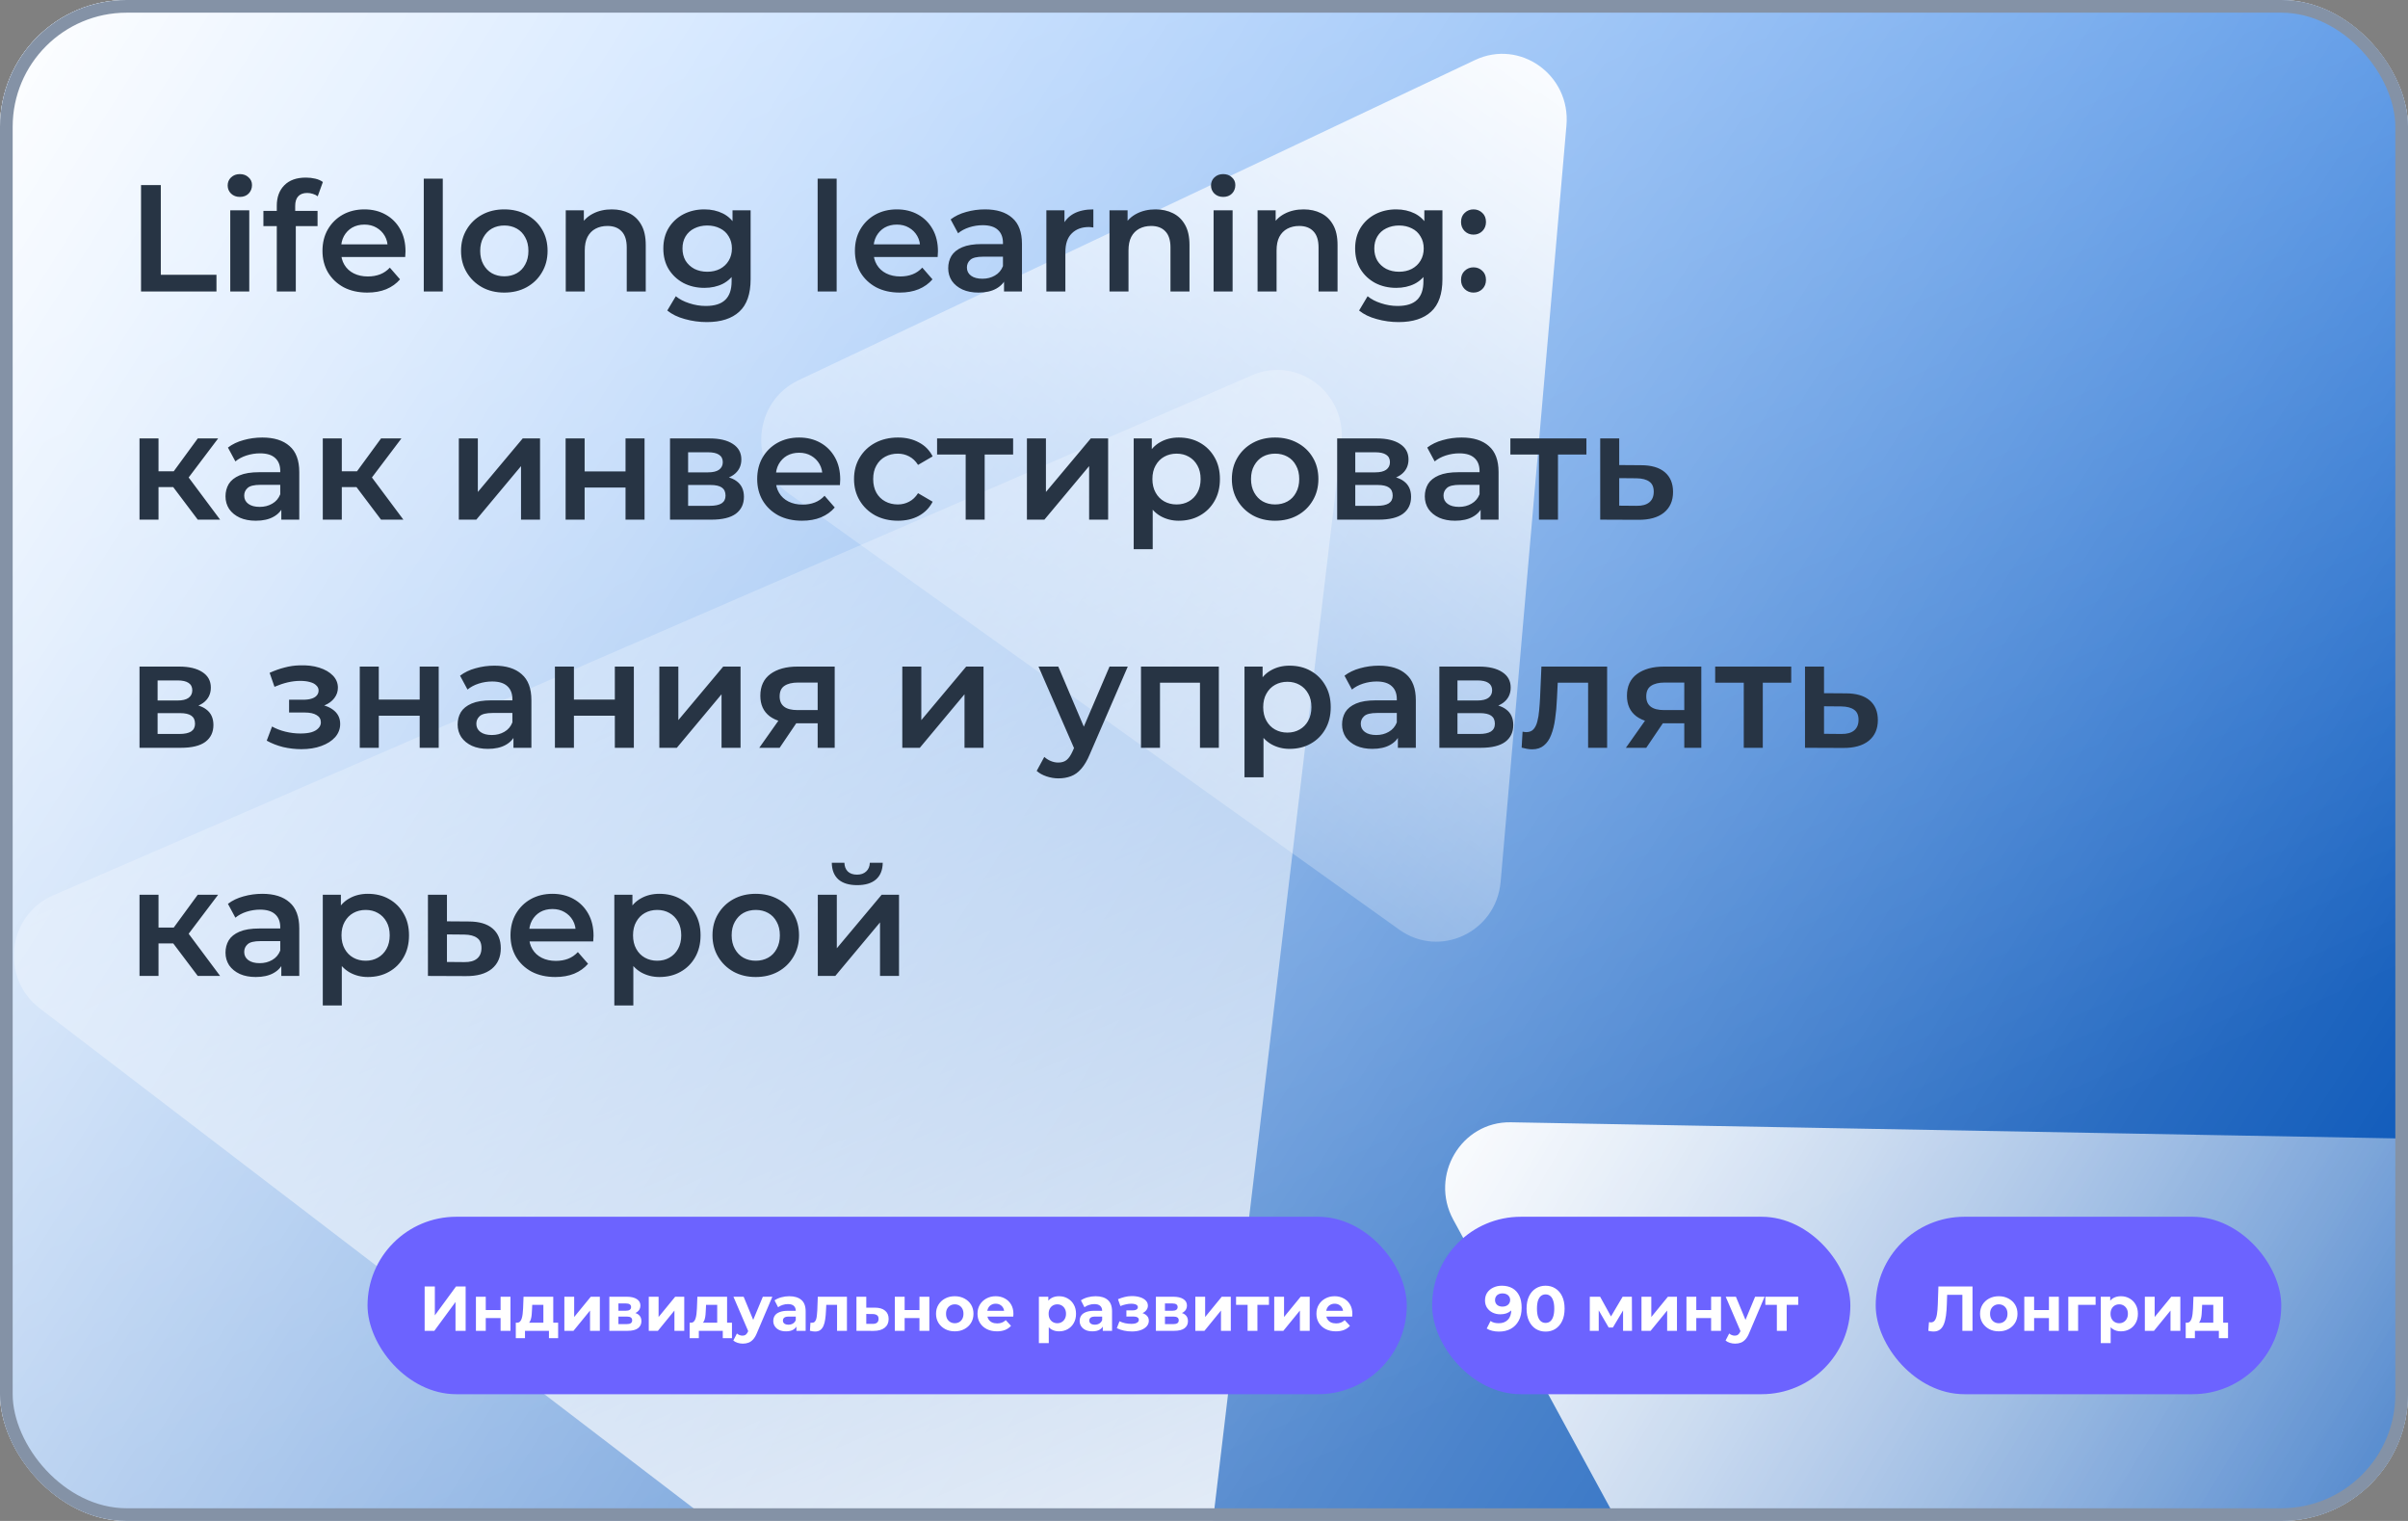 <?xml version="1.0" encoding="UTF-8"?> <svg xmlns="http://www.w3.org/2000/svg" width="190" height="120" viewBox="0 0 190 120" fill="none"><rect x="0" y="0" width="190" height="120" fill="#808080" stroke="none"/><g clip-path="url(#clip0_2515_1572)"><rect width="190" height="120" rx="10" fill="white"></rect><g clip-path="url(#clip1_2515_1572)"><mask id="mask0_2515_1572" style="mask-type:luminance" maskUnits="userSpaceOnUse" x="0" y="0" width="190" height="120"><path d="M190 0H0V120H190V0Z" fill="white"></path></mask><g mask="url(#mask0_2515_1572)"><path d="M190 0H0V120H190V0Z" fill="url(#paint0_linear_2515_1572)"></path><path d="M114.67 96.234C112.772 92.746 115.297 88.474 119.214 88.546L205.772 90.122C209.689 90.193 212.06 94.554 210.042 97.971L165.421 173.477C163.402 176.894 158.506 176.806 156.608 173.316L114.67 96.234Z" fill="url(#paint1_linear_2515_1572)"></path><path d="M116.383 4.737C119.936 3.056 123.944 5.919 123.599 9.891L118.406 69.568C118.06 73.54 113.619 75.642 110.413 73.351L62.231 38.935C59.024 36.645 59.456 31.68 63.008 29.999L116.383 4.737Z" fill="url(#paint2_linear_2515_1572)"></path><path d="M93.453 138.898C92.982 142.856 88.477 144.81 85.344 142.415L3.128 79.55C-0.004 77.155 0.586 72.207 4.19 70.644L98.789 29.608C102.393 28.045 106.308 31.039 105.836 34.997L93.453 138.898Z" fill="url(#paint3_linear_2515_1572)"></path></g></g><rect width="190" height="120" fill="url(#paint4_linear_2515_1572)"></rect><rect x="29" y="96" width="82" height="14" rx="7" fill="#6C63FF"></rect><path d="M33.506 105V101.5H34.311V103.78L35.981 101.5H36.741V105H35.941V102.725L34.271 105H33.506ZM37.553 105V102.31H38.328V103.36H39.498V102.31H40.278V105H39.498V103.995H38.328V105H37.553ZM42.874 104.65V102.95H41.994L41.979 103.295C41.973 103.438 41.964 103.575 41.954 103.705C41.944 103.835 41.924 103.953 41.894 104.06C41.868 104.163 41.828 104.252 41.774 104.325C41.721 104.395 41.649 104.443 41.559 104.47L40.789 104.36C40.886 104.36 40.964 104.332 41.024 104.275C41.084 104.215 41.131 104.133 41.164 104.03C41.198 103.923 41.223 103.803 41.239 103.67C41.256 103.533 41.268 103.39 41.274 103.24L41.309 102.31H43.654V104.65H42.874ZM40.699 105.58V104.36H44.039V105.58H43.314V105H41.424V105.58H40.699ZM44.53 105V102.31H45.305V103.91L46.615 102.31H47.33V105H46.555V103.4L45.25 105H44.53ZM48.08 105V102.31H49.455C49.792 102.31 50.055 102.372 50.245 102.495C50.435 102.615 50.53 102.785 50.53 103.005C50.53 103.225 50.44 103.398 50.26 103.525C50.083 103.648 49.848 103.71 49.555 103.71L49.635 103.53C49.962 103.53 50.205 103.59 50.365 103.71C50.528 103.83 50.61 104.005 50.61 104.235C50.61 104.472 50.52 104.658 50.34 104.795C50.16 104.932 49.885 105 49.515 105H48.08ZM48.795 104.47H49.45C49.593 104.47 49.7 104.447 49.77 104.4C49.843 104.35 49.88 104.275 49.88 104.175C49.88 104.072 49.847 103.997 49.78 103.95C49.713 103.9 49.608 103.875 49.465 103.875H48.795V104.47ZM48.795 103.415H49.385C49.522 103.415 49.623 103.39 49.69 103.34C49.76 103.29 49.795 103.218 49.795 103.125C49.795 103.028 49.76 102.957 49.69 102.91C49.623 102.863 49.522 102.84 49.385 102.84H48.795V103.415ZM51.19 105V102.31H51.965V103.91L53.275 102.31H53.99V105H53.215V103.4L51.91 105H51.19ZM56.59 104.65V102.95H55.71L55.695 103.295C55.689 103.438 55.68 103.575 55.67 103.705C55.66 103.835 55.64 103.953 55.61 104.06C55.584 104.163 55.544 104.252 55.49 104.325C55.437 104.395 55.365 104.443 55.275 104.47L54.505 104.36C54.602 104.36 54.68 104.332 54.74 104.275C54.8 104.215 54.847 104.133 54.88 104.03C54.914 103.923 54.939 103.803 54.955 103.67C54.972 103.533 54.984 103.39 54.99 103.24L55.025 102.31H57.37V104.65H56.59ZM54.415 105.58V104.36H57.755V105.58H57.03V105H55.14V105.58H54.415ZM58.611 106.01C58.471 106.01 58.333 105.988 58.196 105.945C58.059 105.902 57.948 105.842 57.861 105.765L58.146 105.21C58.206 105.263 58.274 105.305 58.351 105.335C58.431 105.365 58.509 105.38 58.586 105.38C58.696 105.38 58.783 105.353 58.846 105.3C58.913 105.25 58.973 105.165 59.026 105.045L59.166 104.715L59.226 104.63L60.191 102.31H60.941L59.726 105.165C59.639 105.382 59.539 105.552 59.426 105.675C59.316 105.798 59.193 105.885 59.056 105.935C58.923 105.985 58.774 106.01 58.611 106.01ZM59.071 105.105L57.871 102.31H58.676L59.606 104.56L59.071 105.105ZM62.84 105V104.475L62.789 104.36V103.42C62.789 103.253 62.738 103.123 62.635 103.03C62.535 102.937 62.38 102.89 62.169 102.89C62.026 102.89 61.885 102.913 61.745 102.96C61.608 103.003 61.491 103.063 61.395 103.14L61.114 102.595C61.261 102.492 61.438 102.412 61.645 102.355C61.851 102.298 62.061 102.27 62.275 102.27C62.684 102.27 63.003 102.367 63.23 102.56C63.456 102.753 63.569 103.055 63.569 103.465V105H62.84ZM62.02 105.04C61.809 105.04 61.63 105.005 61.48 104.935C61.33 104.862 61.215 104.763 61.135 104.64C61.054 104.517 61.014 104.378 61.014 104.225C61.014 104.065 61.053 103.925 61.13 103.805C61.209 103.685 61.334 103.592 61.505 103.525C61.675 103.455 61.896 103.42 62.169 103.42H62.885V103.875H62.255C62.071 103.875 61.944 103.905 61.874 103.965C61.808 104.025 61.775 104.1 61.775 104.19C61.775 104.29 61.813 104.37 61.889 104.43C61.969 104.487 62.078 104.515 62.215 104.515C62.344 104.515 62.461 104.485 62.565 104.425C62.668 104.362 62.743 104.27 62.789 104.15L62.91 104.51C62.853 104.683 62.749 104.815 62.599 104.905C62.45 104.995 62.256 105.04 62.02 105.04ZM63.907 104.995L63.947 104.355C63.967 104.358 63.987 104.362 64.007 104.365C64.027 104.365 64.045 104.365 64.062 104.365C64.155 104.365 64.229 104.338 64.282 104.285C64.335 104.232 64.375 104.16 64.402 104.07C64.429 103.977 64.447 103.872 64.457 103.755C64.47 103.638 64.48 103.517 64.487 103.39L64.527 102.31H66.827V105H66.047V102.76L66.222 102.95H65.042L65.207 102.75L65.172 103.425C65.162 103.665 65.142 103.885 65.112 104.085C65.085 104.285 65.04 104.458 64.977 104.605C64.914 104.748 64.829 104.86 64.722 104.94C64.615 105.017 64.479 105.055 64.312 105.055C64.252 105.055 64.189 105.05 64.122 105.04C64.055 105.03 63.984 105.015 63.907 104.995ZM69.032 103.17C69.385 103.173 69.654 103.253 69.837 103.41C70.024 103.563 70.117 103.782 70.117 104.065C70.117 104.362 70.012 104.593 69.802 104.76C69.592 104.923 69.3 105.005 68.927 105.005L67.577 105V102.31H68.352V103.17H69.032ZM68.857 104.45C69.007 104.453 69.122 104.422 69.202 104.355C69.282 104.288 69.322 104.188 69.322 104.055C69.322 103.922 69.282 103.827 69.202 103.77C69.122 103.71 69.007 103.678 68.857 103.675L68.352 103.67V104.45H68.857ZM70.605 105V102.31H71.379V103.36H72.549V102.31H73.329V105H72.549V103.995H71.379V105H70.605ZM75.336 105.04C75.049 105.04 74.794 104.98 74.571 104.86C74.351 104.74 74.176 104.577 74.046 104.37C73.919 104.16 73.856 103.922 73.856 103.655C73.856 103.385 73.919 103.147 74.046 102.94C74.176 102.73 74.351 102.567 74.571 102.45C74.794 102.33 75.049 102.27 75.336 102.27C75.62 102.27 75.873 102.33 76.096 102.45C76.32 102.567 76.495 102.728 76.621 102.935C76.748 103.142 76.811 103.382 76.811 103.655C76.811 103.922 76.748 104.16 76.621 104.37C76.495 104.577 76.32 104.74 76.096 104.86C75.873 104.98 75.62 105.04 75.336 105.04ZM75.336 104.4C75.466 104.4 75.583 104.37 75.686 104.31C75.79 104.25 75.871 104.165 75.931 104.055C75.991 103.942 76.021 103.808 76.021 103.655C76.021 103.498 75.991 103.365 75.931 103.255C75.871 103.145 75.79 103.06 75.686 103C75.583 102.94 75.466 102.91 75.336 102.91C75.206 102.91 75.09 102.94 74.986 103C74.883 103.06 74.799 103.145 74.736 103.255C74.676 103.365 74.646 103.498 74.646 103.655C74.646 103.808 74.676 103.942 74.736 104.055C74.799 104.165 74.883 104.25 74.986 104.31C75.09 104.37 75.206 104.4 75.336 104.4ZM78.663 105.04C78.356 105.04 78.086 104.98 77.853 104.86C77.623 104.74 77.444 104.577 77.318 104.37C77.191 104.16 77.128 103.922 77.128 103.655C77.128 103.385 77.189 103.147 77.313 102.94C77.439 102.73 77.611 102.567 77.828 102.45C78.044 102.33 78.289 102.27 78.563 102.27C78.826 102.27 79.063 102.327 79.273 102.44C79.486 102.55 79.654 102.71 79.778 102.92C79.901 103.127 79.963 103.375 79.963 103.665C79.963 103.695 79.961 103.73 79.958 103.77C79.954 103.807 79.951 103.842 79.948 103.875H77.763V103.42H79.538L79.238 103.555C79.238 103.415 79.209 103.293 79.153 103.19C79.096 103.087 79.018 103.007 78.918 102.95C78.818 102.89 78.701 102.86 78.568 102.86C78.434 102.86 78.316 102.89 78.213 102.95C78.113 103.007 78.034 103.088 77.978 103.195C77.921 103.298 77.893 103.422 77.893 103.565V103.685C77.893 103.832 77.924 103.962 77.988 104.075C78.054 104.185 78.146 104.27 78.263 104.33C78.383 104.387 78.523 104.415 78.683 104.415C78.826 104.415 78.951 104.393 79.058 104.35C79.168 104.307 79.268 104.242 79.358 104.155L79.773 104.605C79.649 104.745 79.494 104.853 79.308 104.93C79.121 105.003 78.906 105.04 78.663 105.04ZM83.562 105.04C83.335 105.04 83.137 104.99 82.967 104.89C82.797 104.79 82.663 104.638 82.567 104.435C82.473 104.228 82.427 103.968 82.427 103.655C82.427 103.338 82.472 103.078 82.562 102.875C82.652 102.672 82.782 102.52 82.952 102.42C83.122 102.32 83.325 102.27 83.562 102.27C83.815 102.27 84.042 102.328 84.242 102.445C84.445 102.558 84.605 102.718 84.722 102.925C84.842 103.132 84.902 103.375 84.902 103.655C84.902 103.938 84.842 104.183 84.722 104.39C84.605 104.597 84.445 104.757 84.242 104.87C84.042 104.983 83.815 105.04 83.562 105.04ZM81.972 105.97V102.31H82.717V102.86L82.702 103.66L82.752 104.455V105.97H81.972ZM83.427 104.4C83.557 104.4 83.672 104.37 83.772 104.31C83.875 104.25 83.957 104.165 84.017 104.055C84.08 103.942 84.112 103.808 84.112 103.655C84.112 103.498 84.08 103.365 84.017 103.255C83.957 103.145 83.875 103.06 83.772 103C83.672 102.94 83.557 102.91 83.427 102.91C83.297 102.91 83.18 102.94 83.077 103C82.973 103.06 82.892 103.145 82.832 103.255C82.772 103.365 82.742 103.498 82.742 103.655C82.742 103.808 82.772 103.942 82.832 104.055C82.892 104.165 82.973 104.25 83.077 104.31C83.18 104.37 83.297 104.4 83.427 104.4ZM87.014 105V104.475L86.964 104.36V103.42C86.964 103.253 86.913 103.123 86.809 103.03C86.709 102.937 86.554 102.89 86.344 102.89C86.201 102.89 86.059 102.913 85.919 102.96C85.783 103.003 85.666 103.063 85.569 103.14L85.289 102.595C85.436 102.492 85.613 102.412 85.819 102.355C86.026 102.298 86.236 102.27 86.449 102.27C86.859 102.27 87.178 102.367 87.404 102.56C87.631 102.753 87.744 103.055 87.744 103.465V105H87.014ZM86.194 105.04C85.984 105.04 85.804 105.005 85.654 104.935C85.504 104.862 85.389 104.763 85.309 104.64C85.229 104.517 85.189 104.378 85.189 104.225C85.189 104.065 85.228 103.925 85.304 103.805C85.384 103.685 85.509 103.592 85.679 103.525C85.849 103.455 86.071 103.42 86.344 103.42H87.059V103.875H86.429C86.246 103.875 86.119 103.905 86.049 103.965C85.983 104.025 85.949 104.1 85.949 104.19C85.949 104.29 85.988 104.37 86.064 104.43C86.144 104.487 86.253 104.515 86.389 104.515C86.519 104.515 86.636 104.485 86.739 104.425C86.843 104.362 86.918 104.27 86.964 104.15L87.084 104.51C87.028 104.683 86.924 104.815 86.774 104.905C86.624 104.995 86.431 105.04 86.194 105.04ZM89.308 105.05C89.101 105.05 88.894 105.028 88.688 104.985C88.484 104.942 88.296 104.877 88.123 104.79L88.332 104.245C88.469 104.312 88.618 104.363 88.778 104.4C88.941 104.433 89.106 104.45 89.272 104.45C89.392 104.45 89.496 104.438 89.582 104.415C89.672 104.388 89.741 104.352 89.787 104.305C89.834 104.258 89.858 104.202 89.858 104.135C89.858 104.048 89.821 103.983 89.748 103.94C89.674 103.893 89.567 103.87 89.427 103.87H88.877V103.385H89.362C89.453 103.385 89.529 103.375 89.593 103.355C89.656 103.335 89.703 103.307 89.733 103.27C89.766 103.23 89.782 103.183 89.782 103.13C89.782 103.073 89.763 103.025 89.722 102.985C89.683 102.945 89.624 102.915 89.547 102.895C89.471 102.872 89.374 102.86 89.257 102.86C89.124 102.86 88.986 102.877 88.843 102.91C88.699 102.94 88.552 102.985 88.403 103.045L88.213 102.505C88.389 102.432 88.564 102.373 88.737 102.33C88.911 102.287 89.082 102.263 89.252 102.26C89.502 102.253 89.728 102.28 89.927 102.34C90.127 102.4 90.284 102.487 90.397 102.6C90.514 102.713 90.573 102.852 90.573 103.015C90.573 103.145 90.532 103.262 90.453 103.365C90.376 103.468 90.269 103.55 90.132 103.61C89.996 103.667 89.843 103.695 89.672 103.695L89.692 103.54C89.989 103.54 90.222 103.6 90.392 103.72C90.562 103.837 90.647 103.997 90.647 104.2C90.647 104.373 90.588 104.525 90.468 104.655C90.351 104.782 90.191 104.88 89.987 104.95C89.787 105.017 89.561 105.05 89.308 105.05ZM91.205 105V102.31H92.58C92.917 102.31 93.18 102.372 93.37 102.495C93.56 102.615 93.655 102.785 93.655 103.005C93.655 103.225 93.565 103.398 93.385 103.525C93.208 103.648 92.973 103.71 92.68 103.71L92.76 103.53C93.087 103.53 93.33 103.59 93.49 103.71C93.653 103.83 93.735 104.005 93.735 104.235C93.735 104.472 93.645 104.658 93.465 104.795C93.285 104.932 93.01 105 92.64 105H91.205ZM91.92 104.47H92.575C92.718 104.47 92.825 104.447 92.895 104.4C92.968 104.35 93.005 104.275 93.005 104.175C93.005 104.072 92.972 103.997 92.905 103.95C92.838 103.9 92.733 103.875 92.59 103.875H91.92V104.47ZM91.92 103.415H92.51C92.647 103.415 92.748 103.39 92.815 103.34C92.885 103.29 92.92 103.218 92.92 103.125C92.92 103.028 92.885 102.957 92.815 102.91C92.748 102.863 92.647 102.84 92.51 102.84H91.92V103.415ZM94.315 105V102.31H95.09V103.91L96.4 102.31H97.115V105H96.34V103.4L95.035 105H94.315ZM98.44 105V102.77L98.615 102.95H97.53V102.31H100.125V102.95H99.04L99.215 102.77V105H98.44ZM100.541 105V102.31H101.316V103.91L102.626 102.31H103.341V105H102.566V103.4L101.261 105H100.541ZM105.406 105.04C105.099 105.04 104.829 104.98 104.596 104.86C104.366 104.74 104.187 104.577 104.061 104.37C103.934 104.16 103.871 103.922 103.871 103.655C103.871 103.385 103.932 103.147 104.056 102.94C104.182 102.73 104.354 102.567 104.571 102.45C104.787 102.33 105.032 102.27 105.306 102.27C105.569 102.27 105.806 102.327 106.016 102.44C106.229 102.55 106.397 102.71 106.521 102.92C106.644 103.127 106.706 103.375 106.706 103.665C106.706 103.695 106.704 103.73 106.701 103.77C106.697 103.807 106.694 103.842 106.691 103.875H104.506V103.42H106.281L105.981 103.555C105.981 103.415 105.952 103.293 105.896 103.19C105.839 103.087 105.761 103.007 105.661 102.95C105.561 102.89 105.444 102.86 105.311 102.86C105.177 102.86 105.059 102.89 104.956 102.95C104.856 103.007 104.777 103.088 104.721 103.195C104.664 103.298 104.636 103.422 104.636 103.565V103.685C104.636 103.832 104.667 103.962 104.731 104.075C104.797 104.185 104.889 104.27 105.006 104.33C105.126 104.387 105.266 104.415 105.426 104.415C105.569 104.415 105.694 104.393 105.801 104.35C105.911 104.307 106.011 104.242 106.101 104.155L106.516 104.605C106.392 104.745 106.237 104.853 106.051 104.93C105.864 105.003 105.649 105.04 105.406 105.04Z" fill="white"></path><rect x="113" y="96" width="33" height="14" rx="7" fill="#6C63FF"></rect><path d="M118.498 101.44C118.822 101.44 119.1 101.507 119.333 101.64C119.567 101.773 119.747 101.968 119.873 102.225C120 102.478 120.063 102.795 120.063 103.175C120.063 103.578 119.987 103.92 119.833 104.2C119.683 104.48 119.475 104.693 119.208 104.84C118.942 104.987 118.632 105.06 118.278 105.06C118.095 105.06 117.918 105.04 117.748 105C117.578 104.96 117.432 104.9 117.308 104.82L117.608 104.225C117.705 104.292 117.808 104.338 117.918 104.365C118.028 104.388 118.143 104.4 118.263 104.4C118.563 104.4 118.802 104.308 118.978 104.125C119.158 103.942 119.248 103.67 119.248 103.31C119.248 103.25 119.247 103.183 119.243 103.11C119.24 103.037 119.232 102.963 119.218 102.89L119.438 103.1C119.382 103.23 119.302 103.34 119.198 103.43C119.095 103.517 118.975 103.583 118.838 103.63C118.702 103.673 118.548 103.695 118.378 103.695C118.155 103.695 117.952 103.65 117.768 103.56C117.588 103.47 117.443 103.343 117.333 103.18C117.227 103.017 117.173 102.825 117.173 102.605C117.173 102.365 117.232 102.158 117.348 101.985C117.468 101.812 117.628 101.678 117.828 101.585C118.032 101.488 118.255 101.44 118.498 101.44ZM118.548 102.045C118.432 102.045 118.33 102.067 118.243 102.11C118.157 102.15 118.088 102.21 118.038 102.29C117.988 102.367 117.963 102.458 117.963 102.565C117.963 102.725 118.017 102.853 118.123 102.95C118.233 103.043 118.378 103.09 118.558 103.09C118.675 103.09 118.778 103.068 118.868 103.025C118.962 102.978 119.033 102.915 119.083 102.835C119.133 102.755 119.158 102.665 119.158 102.565C119.158 102.465 119.133 102.377 119.083 102.3C119.037 102.22 118.968 102.158 118.878 102.115C118.788 102.068 118.678 102.045 118.548 102.045ZM121.952 105.06C121.665 105.06 121.409 104.99 121.182 104.85C120.955 104.707 120.777 104.5 120.647 104.23C120.517 103.96 120.452 103.633 120.452 103.25C120.452 102.867 120.517 102.54 120.647 102.27C120.777 102 120.955 101.795 121.182 101.655C121.409 101.512 121.665 101.44 121.952 101.44C122.242 101.44 122.499 101.512 122.722 101.655C122.949 101.795 123.127 102 123.257 102.27C123.387 102.54 123.452 102.867 123.452 103.25C123.452 103.633 123.387 103.96 123.257 104.23C123.127 104.5 122.949 104.707 122.722 104.85C122.499 104.99 122.242 105.06 121.952 105.06ZM121.952 104.375C122.089 104.375 122.207 104.337 122.307 104.26C122.41 104.183 122.49 104.062 122.547 103.895C122.607 103.728 122.637 103.513 122.637 103.25C122.637 102.987 122.607 102.772 122.547 102.605C122.49 102.438 122.41 102.317 122.307 102.24C122.207 102.163 122.089 102.125 121.952 102.125C121.819 102.125 121.7 102.163 121.597 102.24C121.497 102.317 121.417 102.438 121.357 102.605C121.3 102.772 121.272 102.987 121.272 103.25C121.272 103.513 121.3 103.728 121.357 103.895C121.417 104.062 121.497 104.183 121.597 104.26C121.7 104.337 121.819 104.375 121.952 104.375ZM125.441 105V102.31H126.256L127.271 104.15H126.946L128.031 102.31H128.761L128.771 105H128.066V103.11L128.186 103.19L127.261 104.74H126.931L126.001 103.135L126.146 103.1V105H125.441ZM129.519 105V102.31H130.294V103.91L131.604 102.31H132.319V105H131.544V103.4L130.239 105H129.519ZM133.068 105V102.31H133.843V103.36H135.013V102.31H135.793V105H135.013V103.995H133.843V105H133.068ZM136.905 106.01C136.765 106.01 136.627 105.988 136.49 105.945C136.353 105.902 136.242 105.842 136.155 105.765L136.44 105.21C136.5 105.263 136.568 105.305 136.645 105.335C136.725 105.365 136.803 105.38 136.88 105.38C136.99 105.38 137.077 105.353 137.14 105.3C137.207 105.25 137.267 105.165 137.32 105.045L137.46 104.715L137.52 104.63L138.485 102.31H139.235L138.02 105.165C137.933 105.382 137.833 105.552 137.72 105.675C137.61 105.798 137.487 105.885 137.35 105.935C137.217 105.985 137.068 106.01 136.905 106.01ZM137.365 105.105L136.165 102.31H136.97L137.9 104.56L137.365 105.105ZM140.201 105V102.77L140.376 102.95H139.291V102.31H141.886V102.95H140.801L140.976 102.77V105H140.201Z" fill="white"></path><rect x="148" y="96" width="32" height="14" rx="7" fill="#6C63FF"></rect><path d="M152.553 105.055C152.493 105.055 152.43 105.05 152.363 105.04C152.3 105.03 152.23 105.017 152.153 105L152.203 104.315C152.25 104.328 152.298 104.335 152.348 104.335C152.485 104.335 152.592 104.28 152.668 104.17C152.745 104.057 152.8 103.895 152.833 103.685C152.867 103.475 152.888 103.22 152.898 102.92L152.948 101.5H155.638V105H154.838V101.975L155.023 102.16H153.478L153.643 101.965L153.613 102.89C153.603 103.233 153.58 103.538 153.543 103.805C153.507 104.072 153.45 104.298 153.373 104.485C153.297 104.672 153.192 104.813 153.058 104.91C152.925 105.007 152.757 105.055 152.553 105.055ZM157.713 105.04C157.426 105.04 157.171 104.98 156.948 104.86C156.728 104.74 156.553 104.577 156.423 104.37C156.296 104.16 156.233 103.922 156.233 103.655C156.233 103.385 156.296 103.147 156.423 102.94C156.553 102.73 156.728 102.567 156.948 102.45C157.171 102.33 157.426 102.27 157.713 102.27C157.996 102.27 158.249 102.33 158.473 102.45C158.696 102.567 158.871 102.728 158.998 102.935C159.124 103.142 159.188 103.382 159.188 103.655C159.188 103.922 159.124 104.16 158.998 104.37C158.871 104.577 158.696 104.74 158.473 104.86C158.249 104.98 157.996 105.04 157.713 105.04ZM157.713 104.4C157.843 104.4 157.959 104.37 158.063 104.31C158.166 104.25 158.248 104.165 158.308 104.055C158.368 103.942 158.398 103.808 158.398 103.655C158.398 103.498 158.368 103.365 158.308 103.255C158.248 103.145 158.166 103.06 158.063 103C157.959 102.94 157.843 102.91 157.713 102.91C157.583 102.91 157.466 102.94 157.363 103C157.259 103.06 157.176 103.145 157.113 103.255C157.053 103.365 157.023 103.498 157.023 103.655C157.023 103.808 157.053 103.942 157.113 104.055C157.176 104.165 157.259 104.25 157.363 104.31C157.466 104.37 157.583 104.4 157.713 104.4ZM159.724 105V102.31H160.499V103.36H161.669V102.31H162.449V105H161.669V103.995H160.499V105H159.724ZM163.196 105V102.31H165.351V102.95H163.796L163.971 102.78V105H163.196ZM167.349 105.04C167.122 105.04 166.924 104.99 166.754 104.89C166.584 104.79 166.451 104.638 166.354 104.435C166.261 104.228 166.214 103.968 166.214 103.655C166.214 103.338 166.259 103.078 166.349 102.875C166.439 102.672 166.569 102.52 166.739 102.42C166.909 102.32 167.112 102.27 167.349 102.27C167.602 102.27 167.829 102.328 168.029 102.445C168.232 102.558 168.392 102.718 168.509 102.925C168.629 103.132 168.689 103.375 168.689 103.655C168.689 103.938 168.629 104.183 168.509 104.39C168.392 104.597 168.232 104.757 168.029 104.87C167.829 104.983 167.602 105.04 167.349 105.04ZM165.759 105.97V102.31H166.504V102.86L166.489 103.66L166.539 104.455V105.97H165.759ZM167.214 104.4C167.344 104.4 167.459 104.37 167.559 104.31C167.662 104.25 167.744 104.165 167.804 104.055C167.867 103.942 167.899 103.808 167.899 103.655C167.899 103.498 167.867 103.365 167.804 103.255C167.744 103.145 167.662 103.06 167.559 103C167.459 102.94 167.344 102.91 167.214 102.91C167.084 102.91 166.967 102.94 166.864 103C166.761 103.06 166.679 103.145 166.619 103.255C166.559 103.365 166.529 103.498 166.529 103.655C166.529 103.808 166.559 103.942 166.619 104.055C166.679 104.165 166.761 104.25 166.864 104.31C166.967 104.37 167.084 104.4 167.214 104.4ZM169.236 105V102.31H170.011V103.91L171.321 102.31H172.036V105H171.261V103.4L169.956 105H169.236ZM174.636 104.65V102.95H173.756L173.741 103.295C173.734 103.438 173.726 103.575 173.716 103.705C173.706 103.835 173.686 103.953 173.656 104.06C173.629 104.163 173.589 104.252 173.536 104.325C173.482 104.395 173.411 104.443 173.321 104.47L172.551 104.36C172.647 104.36 172.726 104.332 172.786 104.275C172.846 104.215 172.892 104.133 172.926 104.03C172.959 103.923 172.984 103.803 173.001 103.67C173.017 103.533 173.029 103.39 173.036 103.24L173.071 102.31H175.416V104.65H174.636ZM172.461 105.58V104.36H175.801V105.58H175.076V105H173.186V105.58H172.461Z" fill="white"></path><path d="M11.128 23V14.6H12.688V21.68H17.08V23H11.128ZM18.168 23V16.592H19.668V23H18.168ZM18.924 15.536C18.644 15.536 18.412 15.448 18.228 15.272C18.052 15.096 17.964 14.884 17.964 14.636C17.964 14.38 18.052 14.168 18.228 14C18.412 13.824 18.644 13.736 18.924 13.736C19.204 13.736 19.432 13.82 19.608 13.988C19.792 14.148 19.884 14.352 19.884 14.6C19.884 14.864 19.796 15.088 19.62 15.272C19.444 15.448 19.212 15.536 18.924 15.536ZM21.84 23V16.232C21.84 15.56 22.036 15.024 22.428 14.624C22.828 14.216 23.396 14.012 24.132 14.012C24.396 14.012 24.644 14.04 24.876 14.096C25.116 14.152 25.316 14.24 25.476 14.36L25.068 15.488C24.956 15.4 24.828 15.336 24.684 15.296C24.54 15.248 24.392 15.224 24.24 15.224C23.928 15.224 23.692 15.312 23.532 15.488C23.372 15.656 23.292 15.912 23.292 16.256V16.976L23.34 17.648V23H21.84ZM20.784 17.84V16.64H25.056V17.84H20.784ZM28.984 23.084C28.272 23.084 27.648 22.944 27.112 22.664C26.584 22.376 26.172 21.984 25.876 21.488C25.588 20.992 25.444 20.428 25.444 19.796C25.444 19.156 25.584 18.592 25.864 18.104C26.152 17.608 26.544 17.22 27.04 16.94C27.544 16.66 28.116 16.52 28.756 16.52C29.38 16.52 29.936 16.656 30.424 16.928C30.912 17.2 31.296 17.584 31.576 18.08C31.856 18.576 31.996 19.16 31.996 19.832C31.996 19.896 31.992 19.968 31.984 20.048C31.984 20.128 31.98 20.204 31.972 20.276H26.632V19.28H31.18L30.592 19.592C30.6 19.224 30.524 18.9 30.364 18.62C30.204 18.34 29.984 18.12 29.704 17.96C29.432 17.8 29.116 17.72 28.756 17.72C28.388 17.72 28.064 17.8 27.784 17.96C27.512 18.12 27.296 18.344 27.136 18.632C26.984 18.912 26.908 19.244 26.908 19.628V19.868C26.908 20.252 26.996 20.592 27.172 20.888C27.348 21.184 27.596 21.412 27.916 21.572C28.236 21.732 28.604 21.812 29.02 21.812C29.38 21.812 29.704 21.756 29.992 21.644C30.28 21.532 30.536 21.356 30.76 21.116L31.564 22.04C31.276 22.376 30.912 22.636 30.472 22.82C30.04 22.996 29.544 23.084 28.984 23.084ZM33.437 23V14.096H34.937V23H33.437ZM39.786 23.084C39.13 23.084 38.546 22.944 38.034 22.664C37.522 22.376 37.118 21.984 36.822 21.488C36.526 20.992 36.378 20.428 36.378 19.796C36.378 19.156 36.526 18.592 36.822 18.104C37.118 17.608 37.522 17.22 38.034 16.94C38.546 16.66 39.13 16.52 39.786 16.52C40.45 16.52 41.038 16.66 41.55 16.94C42.07 17.22 42.474 17.604 42.762 18.092C43.058 18.58 43.206 19.148 43.206 19.796C43.206 20.428 43.058 20.992 42.762 21.488C42.474 21.984 42.07 22.376 41.55 22.664C41.038 22.944 40.45 23.084 39.786 23.084ZM39.786 21.8C40.154 21.8 40.482 21.72 40.77 21.56C41.058 21.4 41.282 21.168 41.442 20.864C41.61 20.56 41.694 20.204 41.694 19.796C41.694 19.38 41.61 19.024 41.442 18.728C41.282 18.424 41.058 18.192 40.77 18.032C40.482 17.872 40.158 17.792 39.798 17.792C39.43 17.792 39.102 17.872 38.814 18.032C38.534 18.192 38.31 18.424 38.142 18.728C37.974 19.024 37.89 19.38 37.89 19.796C37.89 20.204 37.974 20.56 38.142 20.864C38.31 21.168 38.534 21.4 38.814 21.56C39.102 21.72 39.426 21.8 39.786 21.8ZM48.276 16.52C48.788 16.52 49.244 16.62 49.644 16.82C50.052 17.02 50.372 17.328 50.604 17.744C50.836 18.152 50.952 18.68 50.952 19.328V23H49.452V19.52C49.452 18.952 49.316 18.528 49.044 18.248C48.78 17.968 48.408 17.828 47.928 17.828C47.576 17.828 47.264 17.9 46.992 18.044C46.72 18.188 46.508 18.404 46.356 18.692C46.212 18.972 46.14 19.328 46.14 19.76V23H44.64V16.592H46.068V18.32L45.816 17.792C46.04 17.384 46.364 17.072 46.788 16.856C47.22 16.632 47.716 16.52 48.276 16.52ZM55.771 25.412C55.179 25.412 54.599 25.332 54.031 25.172C53.471 25.02 53.011 24.796 52.651 24.5L53.323 23.372C53.603 23.604 53.955 23.788 54.379 23.924C54.811 24.068 55.247 24.14 55.687 24.14C56.391 24.14 56.907 23.976 57.235 23.648C57.563 23.328 57.727 22.844 57.727 22.196V21.056L57.847 19.604L57.799 18.152V16.592H59.227V22.028C59.227 23.188 58.931 24.04 58.339 24.584C57.747 25.136 56.891 25.412 55.771 25.412ZM55.579 22.712C54.971 22.712 54.419 22.584 53.923 22.328C53.435 22.064 53.047 21.7 52.759 21.236C52.479 20.772 52.339 20.228 52.339 19.604C52.339 18.988 52.479 18.448 52.759 17.984C53.047 17.52 53.435 17.16 53.923 16.904C54.419 16.648 54.971 16.52 55.579 16.52C56.123 16.52 56.611 16.628 57.043 16.844C57.475 17.06 57.819 17.396 58.075 17.852C58.339 18.308 58.471 18.892 58.471 19.604C58.471 20.316 58.339 20.904 58.075 21.368C57.819 21.824 57.475 22.164 57.043 22.388C56.611 22.604 56.123 22.712 55.579 22.712ZM55.807 21.44C56.183 21.44 56.519 21.364 56.815 21.212C57.111 21.052 57.339 20.836 57.499 20.564C57.667 20.284 57.751 19.964 57.751 19.604C57.751 19.244 57.667 18.928 57.499 18.656C57.339 18.376 57.111 18.164 56.815 18.02C56.519 17.868 56.183 17.792 55.807 17.792C55.431 17.792 55.091 17.868 54.787 18.02C54.491 18.164 54.259 18.376 54.091 18.656C53.931 18.928 53.851 19.244 53.851 19.604C53.851 19.964 53.931 20.284 54.091 20.564C54.259 20.836 54.491 21.052 54.787 21.212C55.091 21.364 55.431 21.44 55.807 21.44ZM64.515 23V14.096H66.015V23H64.515ZM70.996 23.084C70.284 23.084 69.66 22.944 69.124 22.664C68.596 22.376 68.184 21.984 67.888 21.488C67.6 20.992 67.456 20.428 67.456 19.796C67.456 19.156 67.596 18.592 67.876 18.104C68.164 17.608 68.556 17.22 69.052 16.94C69.556 16.66 70.128 16.52 70.768 16.52C71.392 16.52 71.948 16.656 72.436 16.928C72.924 17.2 73.308 17.584 73.588 18.08C73.868 18.576 74.008 19.16 74.008 19.832C74.008 19.896 74.004 19.968 73.996 20.048C73.996 20.128 73.992 20.204 73.984 20.276H68.644V19.28H73.192L72.604 19.592C72.612 19.224 72.536 18.9 72.376 18.62C72.216 18.34 71.996 18.12 71.716 17.96C71.444 17.8 71.128 17.72 70.768 17.72C70.4 17.72 70.076 17.8 69.796 17.96C69.524 18.12 69.308 18.344 69.148 18.632C68.996 18.912 68.92 19.244 68.92 19.628V19.868C68.92 20.252 69.008 20.592 69.184 20.888C69.36 21.184 69.608 21.412 69.928 21.572C70.248 21.732 70.616 21.812 71.032 21.812C71.392 21.812 71.716 21.756 72.004 21.644C72.292 21.532 72.548 21.356 72.772 21.116L73.576 22.04C73.288 22.376 72.924 22.636 72.484 22.82C72.052 22.996 71.556 23.084 70.996 23.084ZM79.221 23V21.704L79.137 21.428V19.16C79.137 18.72 79.005 18.38 78.741 18.14C78.477 17.892 78.077 17.768 77.541 17.768C77.181 17.768 76.825 17.824 76.473 17.936C76.129 18.048 75.837 18.204 75.597 18.404L75.009 17.312C75.353 17.048 75.761 16.852 76.233 16.724C76.713 16.588 77.209 16.52 77.721 16.52C78.649 16.52 79.365 16.744 79.869 17.192C80.381 17.632 80.637 18.316 80.637 19.244V23H79.221ZM77.205 23.084C76.725 23.084 76.305 23.004 75.945 22.844C75.585 22.676 75.305 22.448 75.105 22.16C74.913 21.864 74.817 21.532 74.817 21.164C74.817 20.804 74.901 20.48 75.069 20.192C75.245 19.904 75.529 19.676 75.921 19.508C76.313 19.34 76.833 19.256 77.481 19.256H79.341V20.252H77.589C77.077 20.252 76.733 20.336 76.557 20.504C76.381 20.664 76.293 20.864 76.293 21.104C76.293 21.376 76.401 21.592 76.617 21.752C76.833 21.912 77.133 21.992 77.517 21.992C77.885 21.992 78.213 21.908 78.501 21.74C78.797 21.572 79.009 21.324 79.137 20.996L79.389 21.896C79.245 22.272 78.985 22.564 78.609 22.772C78.241 22.98 77.773 23.084 77.205 23.084ZM82.562 23V16.592H83.99V18.356L83.822 17.84C84.014 17.408 84.314 17.08 84.722 16.856C85.138 16.632 85.654 16.52 86.27 16.52V17.948C86.206 17.932 86.146 17.924 86.09 17.924C86.034 17.916 85.978 17.912 85.922 17.912C85.354 17.912 84.902 18.08 84.566 18.416C84.23 18.744 84.062 19.236 84.062 19.892V23H82.562ZM91.179 16.52C91.691 16.52 92.147 16.62 92.547 16.82C92.955 17.02 93.275 17.328 93.507 17.744C93.739 18.152 93.855 18.68 93.855 19.328V23H92.355V19.52C92.355 18.952 92.219 18.528 91.947 18.248C91.683 17.968 91.311 17.828 90.831 17.828C90.479 17.828 90.167 17.9 89.895 18.044C89.623 18.188 89.411 18.404 89.259 18.692C89.115 18.972 89.043 19.328 89.043 19.76V23H87.543V16.592H88.971V18.32L88.719 17.792C88.943 17.384 89.267 17.072 89.691 16.856C90.123 16.632 90.619 16.52 91.179 16.52ZM95.757 23V16.592H97.257V23H95.757ZM96.513 15.536C96.233 15.536 96.001 15.448 95.817 15.272C95.641 15.096 95.553 14.884 95.553 14.636C95.553 14.38 95.641 14.168 95.817 14C96.001 13.824 96.233 13.736 96.513 13.736C96.793 13.736 97.021 13.82 97.197 13.988C97.381 14.148 97.473 14.352 97.473 14.6C97.473 14.864 97.385 15.088 97.209 15.272C97.033 15.448 96.801 15.536 96.513 15.536ZM102.862 16.52C103.374 16.52 103.83 16.62 104.23 16.82C104.638 17.02 104.958 17.328 105.19 17.744C105.422 18.152 105.538 18.68 105.538 19.328V23H104.038V19.52C104.038 18.952 103.902 18.528 103.63 18.248C103.366 17.968 102.994 17.828 102.514 17.828C102.162 17.828 101.85 17.9 101.578 18.044C101.306 18.188 101.094 18.404 100.942 18.692C100.798 18.972 100.726 19.328 100.726 19.76V23H99.226V16.592H100.654V18.32L100.402 17.792C100.626 17.384 100.95 17.072 101.374 16.856C101.806 16.632 102.302 16.52 102.862 16.52ZM110.357 25.412C109.765 25.412 109.185 25.332 108.617 25.172C108.057 25.02 107.597 24.796 107.237 24.5L107.909 23.372C108.189 23.604 108.541 23.788 108.965 23.924C109.397 24.068 109.833 24.14 110.273 24.14C110.977 24.14 111.493 23.976 111.821 23.648C112.149 23.328 112.313 22.844 112.313 22.196V21.056L112.433 19.604L112.385 18.152V16.592H113.813V22.028C113.813 23.188 113.517 24.04 112.925 24.584C112.333 25.136 111.477 25.412 110.357 25.412ZM110.165 22.712C109.557 22.712 109.005 22.584 108.509 22.328C108.021 22.064 107.633 21.7 107.345 21.236C107.065 20.772 106.925 20.228 106.925 19.604C106.925 18.988 107.065 18.448 107.345 17.984C107.633 17.52 108.021 17.16 108.509 16.904C109.005 16.648 109.557 16.52 110.165 16.52C110.709 16.52 111.197 16.628 111.629 16.844C112.061 17.06 112.405 17.396 112.661 17.852C112.925 18.308 113.057 18.892 113.057 19.604C113.057 20.316 112.925 20.904 112.661 21.368C112.405 21.824 112.061 22.164 111.629 22.388C111.197 22.604 110.709 22.712 110.165 22.712ZM110.393 21.44C110.769 21.44 111.105 21.364 111.401 21.212C111.697 21.052 111.925 20.836 112.085 20.564C112.253 20.284 112.337 19.964 112.337 19.604C112.337 19.244 112.253 18.928 112.085 18.656C111.925 18.376 111.697 18.164 111.401 18.02C111.105 17.868 110.769 17.792 110.393 17.792C110.017 17.792 109.677 17.868 109.373 18.02C109.077 18.164 108.845 18.376 108.677 18.656C108.517 18.928 108.437 19.244 108.437 19.604C108.437 19.964 108.517 20.284 108.677 20.564C108.845 20.836 109.077 21.052 109.373 21.212C109.677 21.364 110.017 21.44 110.393 21.44ZM116.265 18.512C115.993 18.512 115.761 18.42 115.569 18.236C115.377 18.044 115.281 17.804 115.281 17.516C115.281 17.212 115.377 16.972 115.569 16.796C115.761 16.612 115.993 16.52 116.265 16.52C116.537 16.52 116.769 16.612 116.961 16.796C117.153 16.972 117.249 17.212 117.249 17.516C117.249 17.804 117.153 18.044 116.961 18.236C116.769 18.42 116.537 18.512 116.265 18.512ZM116.265 23.084C115.993 23.084 115.761 22.992 115.569 22.808C115.377 22.616 115.281 22.376 115.281 22.088C115.281 21.784 115.377 21.544 115.569 21.368C115.761 21.184 115.993 21.092 116.265 21.092C116.537 21.092 116.769 21.184 116.961 21.368C117.153 21.544 117.249 21.784 117.249 22.088C117.249 22.376 117.153 22.616 116.961 22.808C116.769 22.992 116.537 23.084 116.265 23.084ZM15.604 41L13.288 37.928L14.512 37.172L17.368 41H15.604ZM11.008 41V34.592H12.508V41H11.008ZM12.064 38.432V37.184H14.236V38.432H12.064ZM14.656 37.976L13.252 37.808L15.604 34.592H17.212L14.656 37.976ZM22.197 41V39.704L22.113 39.428V37.16C22.113 36.72 21.981 36.38 21.717 36.14C21.453 35.892 21.053 35.768 20.517 35.768C20.157 35.768 19.801 35.824 19.449 35.936C19.105 36.048 18.813 36.204 18.573 36.404L17.985 35.312C18.329 35.048 18.737 34.852 19.209 34.724C19.689 34.588 20.185 34.52 20.697 34.52C21.625 34.52 22.341 34.744 22.845 35.192C23.357 35.632 23.613 36.316 23.613 37.244V41H22.197ZM20.181 41.084C19.701 41.084 19.281 41.004 18.921 40.844C18.561 40.676 18.281 40.448 18.081 40.16C17.889 39.864 17.793 39.532 17.793 39.164C17.793 38.804 17.877 38.48 18.045 38.192C18.221 37.904 18.505 37.676 18.897 37.508C19.289 37.34 19.809 37.256 20.457 37.256H22.317V38.252H20.565C20.053 38.252 19.709 38.336 19.533 38.504C19.357 38.664 19.269 38.864 19.269 39.104C19.269 39.376 19.377 39.592 19.593 39.752C19.809 39.912 20.109 39.992 20.493 39.992C20.861 39.992 21.189 39.908 21.477 39.74C21.773 39.572 21.985 39.324 22.113 38.996L22.365 39.896C22.221 40.272 21.961 40.564 21.585 40.772C21.217 40.98 20.749 41.084 20.181 41.084ZM30.065 41L27.749 37.928L28.973 37.172L31.829 41H30.065ZM25.469 41V34.592H26.969V41H25.469ZM26.525 38.432V37.184H28.697V38.432H26.525ZM29.117 37.976L27.713 37.808L30.065 34.592H31.673L29.117 37.976ZM36.203 41V34.592H37.703V38.816L41.243 34.592H42.611V41H41.111V36.776L37.583 41H36.203ZM44.629 41V34.592H46.129V37.196H49.357V34.592H50.857V41H49.357V38.468H46.129V41H44.629ZM52.867 41V34.592H55.999C56.775 34.592 57.383 34.736 57.823 35.024C58.271 35.312 58.495 35.72 58.495 36.248C58.495 36.768 58.287 37.176 57.871 37.472C57.455 37.76 56.903 37.904 56.215 37.904L56.395 37.532C57.171 37.532 57.747 37.676 58.123 37.964C58.507 38.244 58.699 38.656 58.699 39.2C58.699 39.768 58.487 40.212 58.063 40.532C57.639 40.844 56.995 41 56.131 41H52.867ZM54.295 39.908H56.011C56.419 39.908 56.727 39.844 56.935 39.716C57.143 39.58 57.247 39.376 57.247 39.104C57.247 38.816 57.151 38.604 56.959 38.468C56.767 38.332 56.467 38.264 56.059 38.264H54.295V39.908ZM54.295 37.268H55.867C56.251 37.268 56.539 37.2 56.731 37.064C56.931 36.92 57.031 36.72 57.031 36.464C57.031 36.2 56.931 36.004 56.731 35.876C56.539 35.748 56.251 35.684 55.867 35.684H54.295V37.268ZM63.285 41.084C62.573 41.084 61.949 40.944 61.413 40.664C60.885 40.376 60.473 39.984 60.177 39.488C59.889 38.992 59.745 38.428 59.745 37.796C59.745 37.156 59.885 36.592 60.165 36.104C60.453 35.608 60.845 35.22 61.341 34.94C61.845 34.66 62.417 34.52 63.057 34.52C63.681 34.52 64.237 34.656 64.725 34.928C65.213 35.2 65.597 35.584 65.877 36.08C66.157 36.576 66.297 37.16 66.297 37.832C66.297 37.896 66.293 37.968 66.285 38.048C66.285 38.128 66.281 38.204 66.273 38.276H60.933V37.28H65.481L64.893 37.592C64.901 37.224 64.825 36.9 64.665 36.62C64.505 36.34 64.285 36.12 64.005 35.96C63.733 35.8 63.417 35.72 63.057 35.72C62.689 35.72 62.365 35.8 62.085 35.96C61.813 36.12 61.597 36.344 61.437 36.632C61.285 36.912 61.209 37.244 61.209 37.628V37.868C61.209 38.252 61.297 38.592 61.473 38.888C61.649 39.184 61.897 39.412 62.217 39.572C62.537 39.732 62.905 39.812 63.321 39.812C63.681 39.812 64.005 39.756 64.293 39.644C64.581 39.532 64.837 39.356 65.061 39.116L65.865 40.04C65.577 40.376 65.213 40.636 64.773 40.82C64.341 40.996 63.845 41.084 63.285 41.084ZM70.854 41.084C70.182 41.084 69.582 40.944 69.054 40.664C68.534 40.376 68.126 39.984 67.83 39.488C67.534 38.992 67.386 38.428 67.386 37.796C67.386 37.156 67.534 36.592 67.83 36.104C68.126 35.608 68.534 35.22 69.054 34.94C69.582 34.66 70.182 34.52 70.854 34.52C71.478 34.52 72.026 34.648 72.498 34.904C72.978 35.152 73.342 35.52 73.59 36.008L72.438 36.68C72.246 36.376 72.01 36.152 71.73 36.008C71.458 35.864 71.162 35.792 70.842 35.792C70.474 35.792 70.142 35.872 69.846 36.032C69.55 36.192 69.318 36.424 69.15 36.728C68.982 37.024 68.898 37.38 68.898 37.796C68.898 38.212 68.982 38.572 69.15 38.876C69.318 39.172 69.55 39.4 69.846 39.56C70.142 39.72 70.474 39.8 70.842 39.8C71.162 39.8 71.458 39.728 71.73 39.584C72.01 39.44 72.246 39.216 72.438 38.912L73.59 39.584C73.342 40.064 72.978 40.436 72.498 40.7C72.026 40.956 71.478 41.084 70.854 41.084ZM76.195 41V35.504L76.543 35.864H73.939V34.592H79.939V35.864H77.347L77.695 35.504V41H76.195ZM81.028 41V34.592H82.528V38.816L86.067 34.592H87.436V41H85.936V36.776L82.407 41H81.028ZM93.005 41.084C92.485 41.084 92.009 40.964 91.577 40.724C91.153 40.484 90.813 40.124 90.557 39.644C90.309 39.156 90.185 38.54 90.185 37.796C90.185 37.044 90.305 36.428 90.545 35.948C90.793 35.468 91.129 35.112 91.553 34.88C91.977 34.64 92.461 34.52 93.005 34.52C93.637 34.52 94.193 34.656 94.673 34.928C95.161 35.2 95.545 35.58 95.825 36.068C96.113 36.556 96.257 37.132 96.257 37.796C96.257 38.46 96.113 39.04 95.825 39.536C95.545 40.024 95.161 40.404 94.673 40.676C94.193 40.948 93.637 41.084 93.005 41.084ZM89.453 43.328V34.592H90.881V36.104L90.833 37.808L90.953 39.512V43.328H89.453ZM92.837 39.8C93.197 39.8 93.517 39.72 93.797 39.56C94.085 39.4 94.313 39.168 94.481 38.864C94.649 38.56 94.733 38.204 94.733 37.796C94.733 37.38 94.649 37.024 94.481 36.728C94.313 36.424 94.085 36.192 93.797 36.032C93.517 35.872 93.197 35.792 92.837 35.792C92.477 35.792 92.153 35.872 91.865 36.032C91.577 36.192 91.349 36.424 91.181 36.728C91.013 37.024 90.929 37.38 90.929 37.796C90.929 38.204 91.013 38.56 91.181 38.864C91.349 39.168 91.577 39.4 91.865 39.56C92.153 39.72 92.477 39.8 92.837 39.8ZM100.606 41.084C99.95 41.084 99.366 40.944 98.854 40.664C98.342 40.376 97.938 39.984 97.642 39.488C97.346 38.992 97.198 38.428 97.198 37.796C97.198 37.156 97.346 36.592 97.642 36.104C97.938 35.608 98.342 35.22 98.854 34.94C99.366 34.66 99.95 34.52 100.606 34.52C101.27 34.52 101.858 34.66 102.37 34.94C102.89 35.22 103.294 35.604 103.582 36.092C103.878 36.58 104.026 37.148 104.026 37.796C104.026 38.428 103.878 38.992 103.582 39.488C103.294 39.984 102.89 40.376 102.37 40.664C101.858 40.944 101.27 41.084 100.606 41.084ZM100.606 39.8C100.974 39.8 101.302 39.72 101.59 39.56C101.878 39.4 102.102 39.168 102.262 38.864C102.43 38.56 102.514 38.204 102.514 37.796C102.514 37.38 102.43 37.024 102.262 36.728C102.102 36.424 101.878 36.192 101.59 36.032C101.302 35.872 100.978 35.792 100.618 35.792C100.25 35.792 99.922 35.872 99.634 36.032C99.354 36.192 99.13 36.424 98.962 36.728C98.794 37.024 98.71 37.38 98.71 37.796C98.71 38.204 98.794 38.56 98.962 38.864C99.13 39.168 99.354 39.4 99.634 39.56C99.922 39.72 100.246 39.8 100.606 39.8ZM105.508 41V34.592H108.64C109.416 34.592 110.024 34.736 110.464 35.024C110.912 35.312 111.136 35.72 111.136 36.248C111.136 36.768 110.928 37.176 110.512 37.472C110.096 37.76 109.544 37.904 108.856 37.904L109.036 37.532C109.812 37.532 110.388 37.676 110.764 37.964C111.148 38.244 111.34 38.656 111.34 39.2C111.34 39.768 111.128 40.212 110.704 40.532C110.28 40.844 109.636 41 108.772 41H105.508ZM106.936 39.908H108.652C109.06 39.908 109.368 39.844 109.576 39.716C109.784 39.58 109.888 39.376 109.888 39.104C109.888 38.816 109.792 38.604 109.6 38.468C109.408 38.332 109.108 38.264 108.7 38.264H106.936V39.908ZM106.936 37.268H108.508C108.892 37.268 109.18 37.2 109.372 37.064C109.572 36.92 109.672 36.72 109.672 36.464C109.672 36.2 109.572 36.004 109.372 35.876C109.18 35.748 108.892 35.684 108.508 35.684H106.936V37.268ZM116.826 41V39.704L116.742 39.428V37.16C116.742 36.72 116.61 36.38 116.346 36.14C116.082 35.892 115.682 35.768 115.146 35.768C114.786 35.768 114.43 35.824 114.078 35.936C113.734 36.048 113.442 36.204 113.202 36.404L112.614 35.312C112.958 35.048 113.366 34.852 113.838 34.724C114.318 34.588 114.814 34.52 115.326 34.52C116.254 34.52 116.97 34.744 117.474 35.192C117.986 35.632 118.242 36.316 118.242 37.244V41H116.826ZM114.81 41.084C114.33 41.084 113.91 41.004 113.55 40.844C113.19 40.676 112.91 40.448 112.71 40.16C112.518 39.864 112.422 39.532 112.422 39.164C112.422 38.804 112.506 38.48 112.674 38.192C112.85 37.904 113.134 37.676 113.526 37.508C113.918 37.34 114.438 37.256 115.086 37.256H116.946V38.252H115.194C114.682 38.252 114.338 38.336 114.162 38.504C113.986 38.664 113.898 38.864 113.898 39.104C113.898 39.376 114.006 39.592 114.222 39.752C114.438 39.912 114.738 39.992 115.122 39.992C115.49 39.992 115.818 39.908 116.106 39.74C116.402 39.572 116.614 39.324 116.742 38.996L116.994 39.896C116.85 40.272 116.59 40.564 116.214 40.772C115.846 40.98 115.378 41.084 114.81 41.084ZM121.43 41V35.504L121.778 35.864H119.174V34.592H125.174V35.864H122.582L122.93 35.504V41H121.43ZM129.478 36.704C130.302 36.704 130.93 36.888 131.362 37.256C131.794 37.624 132.01 38.144 132.01 38.816C132.01 39.512 131.77 40.056 131.29 40.448C130.81 40.832 130.134 41.02 129.262 41.012L126.262 41V34.592H127.762V36.692L129.478 36.704ZM129.13 39.908C129.57 39.916 129.906 39.824 130.138 39.632C130.37 39.44 130.486 39.16 130.486 38.792C130.486 38.424 130.37 38.16 130.138 38C129.914 37.832 129.578 37.744 129.13 37.736L127.762 37.724V39.896L129.13 39.908ZM11.008 59V52.592H14.14C14.916 52.592 15.524 52.736 15.964 53.024C16.412 53.312 16.636 53.72 16.636 54.248C16.636 54.768 16.428 55.176 16.012 55.472C15.596 55.76 15.044 55.904 14.356 55.904L14.536 55.532C15.312 55.532 15.888 55.676 16.264 55.964C16.648 56.244 16.84 56.656 16.84 57.2C16.84 57.768 16.628 58.212 16.204 58.532C15.78 58.844 15.136 59 14.272 59H11.008ZM12.436 57.908H14.152C14.56 57.908 14.868 57.844 15.076 57.716C15.284 57.58 15.388 57.376 15.388 57.104C15.388 56.816 15.292 56.604 15.1 56.468C14.908 56.332 14.608 56.264 14.2 56.264H12.436V57.908ZM12.436 55.268H14.008C14.392 55.268 14.68 55.2 14.872 55.064C15.072 54.92 15.172 54.72 15.172 54.464C15.172 54.2 15.072 54.004 14.872 53.876C14.68 53.748 14.392 53.684 14.008 53.684H12.436V55.268ZM23.782 59.108C23.294 59.108 22.81 59.052 22.33 58.94C21.858 58.82 21.43 58.652 21.046 58.436L21.466 57.32C21.778 57.496 22.13 57.632 22.522 57.728C22.914 57.824 23.306 57.872 23.698 57.872C24.034 57.872 24.322 57.84 24.562 57.776C24.802 57.704 24.986 57.6 25.114 57.464C25.25 57.328 25.318 57.172 25.318 56.996C25.318 56.74 25.206 56.548 24.982 56.42C24.766 56.284 24.454 56.216 24.046 56.216H22.81V55.208H23.926C24.182 55.208 24.398 55.18 24.574 55.124C24.758 55.068 24.898 54.984 24.994 54.872C25.09 54.76 25.138 54.628 25.138 54.476C25.138 54.324 25.078 54.192 24.958 54.08C24.846 53.96 24.682 53.872 24.466 53.816C24.25 53.752 23.99 53.72 23.686 53.72C23.366 53.72 23.034 53.76 22.69 53.84C22.354 53.92 22.01 54.036 21.658 54.188L21.274 53.084C21.682 52.9 22.078 52.76 22.462 52.664C22.854 52.56 23.242 52.504 23.626 52.496C24.21 52.472 24.73 52.532 25.186 52.676C25.642 52.82 26.002 53.028 26.266 53.3C26.53 53.572 26.662 53.892 26.662 54.26C26.662 54.564 26.566 54.84 26.374 55.088C26.19 55.328 25.934 55.516 25.606 55.652C25.286 55.788 24.918 55.856 24.502 55.856L24.55 55.532C25.262 55.532 25.822 55.676 26.23 55.964C26.638 56.244 26.842 56.628 26.842 57.116C26.842 57.508 26.71 57.856 26.446 58.16C26.182 58.456 25.818 58.688 25.354 58.856C24.898 59.024 24.374 59.108 23.782 59.108ZM28.387 59V52.592H29.887V55.196H33.115V52.592H34.615V59H33.115V56.468H29.887V59H28.387ZM40.513 59V57.704L40.429 57.428V55.16C40.429 54.72 40.297 54.38 40.033 54.14C39.769 53.892 39.369 53.768 38.833 53.768C38.473 53.768 38.117 53.824 37.765 53.936C37.421 54.048 37.129 54.204 36.889 54.404L36.301 53.312C36.645 53.048 37.053 52.852 37.525 52.724C38.005 52.588 38.501 52.52 39.013 52.52C39.941 52.52 40.657 52.744 41.161 53.192C41.673 53.632 41.929 54.316 41.929 55.244V59H40.513ZM38.497 59.084C38.017 59.084 37.597 59.004 37.237 58.844C36.877 58.676 36.597 58.448 36.397 58.16C36.205 57.864 36.109 57.532 36.109 57.164C36.109 56.804 36.193 56.48 36.361 56.192C36.537 55.904 36.821 55.676 37.213 55.508C37.605 55.34 38.125 55.256 38.773 55.256H40.633V56.252H38.881C38.369 56.252 38.025 56.336 37.849 56.504C37.673 56.664 37.585 56.864 37.585 57.104C37.585 57.376 37.693 57.592 37.909 57.752C38.125 57.912 38.425 57.992 38.809 57.992C39.177 57.992 39.505 57.908 39.793 57.74C40.089 57.572 40.301 57.324 40.429 56.996L40.681 57.896C40.537 58.272 40.277 58.564 39.901 58.772C39.533 58.98 39.065 59.084 38.497 59.084ZM43.785 59V52.592H45.285V55.196H48.513V52.592H50.013V59H48.513V56.468H45.285V59H43.785ZM52.024 59V52.592H53.524V56.816L57.064 52.592H58.432V59H56.932V54.776L53.404 59H52.024ZM64.517 59V56.816L64.733 57.068H62.813C61.933 57.068 61.241 56.884 60.737 56.516C60.241 56.14 59.993 55.6 59.993 54.896C59.993 54.144 60.257 53.572 60.785 53.18C61.321 52.788 62.033 52.592 62.921 52.592H65.861V59H64.517ZM59.909 59L61.637 56.552H63.173L61.517 59H59.909ZM64.517 56.336V53.456L64.733 53.852H62.969C62.505 53.852 62.145 53.94 61.889 54.116C61.641 54.284 61.517 54.56 61.517 54.944C61.517 55.664 61.985 56.024 62.921 56.024H64.733L64.517 56.336ZM71.195 59V52.592H72.695V56.816L76.236 52.592H77.603V59H76.103V54.776L72.576 59H71.195ZM83.514 61.412C83.202 61.412 82.89 61.36 82.578 61.256C82.266 61.152 82.006 61.008 81.798 60.824L82.398 59.72C82.55 59.856 82.722 59.964 82.914 60.044C83.106 60.124 83.302 60.164 83.502 60.164C83.774 60.164 83.994 60.096 84.162 59.96C84.33 59.824 84.486 59.596 84.63 59.276L85.002 58.436L85.122 58.256L87.546 52.592H88.986L85.986 59.516C85.786 59.996 85.562 60.376 85.314 60.656C85.074 60.936 84.802 61.132 84.498 61.244C84.202 61.356 83.874 61.412 83.514 61.412ZM84.834 59.228L81.942 52.592H83.502L85.854 58.124L84.834 59.228ZM90.028 59V52.592H96.171V59H94.683V53.516L95.031 53.864H91.18L91.528 53.516V59H90.028ZM101.748 59.084C101.228 59.084 100.752 58.964 100.32 58.724C99.895 58.484 99.555 58.124 99.299 57.644C99.052 57.156 98.927 56.54 98.927 55.796C98.927 55.044 99.047 54.428 99.287 53.948C99.535 53.468 99.871 53.112 100.296 52.88C100.72 52.64 101.204 52.52 101.748 52.52C102.38 52.52 102.936 52.656 103.416 52.928C103.904 53.2 104.288 53.58 104.568 54.068C104.856 54.556 105 55.132 105 55.796C105 56.46 104.856 57.04 104.568 57.536C104.288 58.024 103.904 58.404 103.416 58.676C102.936 58.948 102.38 59.084 101.748 59.084ZM98.195 61.328V52.592H99.624V54.104L99.576 55.808L99.695 57.512V61.328H98.195ZM101.58 57.8C101.94 57.8 102.26 57.72 102.54 57.56C102.828 57.4 103.056 57.168 103.224 56.864C103.392 56.56 103.476 56.204 103.476 55.796C103.476 55.38 103.392 55.024 103.224 54.728C103.056 54.424 102.828 54.192 102.54 54.032C102.26 53.872 101.94 53.792 101.58 53.792C101.22 53.792 100.896 53.872 100.608 54.032C100.32 54.192 100.092 54.424 99.924 54.728C99.755 55.024 99.671 55.38 99.671 55.796C99.671 56.204 99.755 56.56 99.924 56.864C100.092 57.168 100.32 57.4 100.608 57.56C100.896 57.72 101.22 57.8 101.58 57.8ZM110.298 59V57.704L110.214 57.428V55.16C110.214 54.72 110.082 54.38 109.818 54.14C109.554 53.892 109.154 53.768 108.618 53.768C108.258 53.768 107.902 53.824 107.55 53.936C107.206 54.048 106.914 54.204 106.674 54.404L106.086 53.312C106.43 53.048 106.838 52.852 107.31 52.724C107.79 52.588 108.286 52.52 108.798 52.52C109.726 52.52 110.442 52.744 110.946 53.192C111.458 53.632 111.714 54.316 111.714 55.244V59H110.298ZM108.282 59.084C107.802 59.084 107.382 59.004 107.022 58.844C106.662 58.676 106.382 58.448 106.182 58.16C105.99 57.864 105.894 57.532 105.894 57.164C105.894 56.804 105.978 56.48 106.146 56.192C106.322 55.904 106.606 55.676 106.998 55.508C107.39 55.34 107.91 55.256 108.558 55.256H110.418V56.252H108.666C108.154 56.252 107.81 56.336 107.634 56.504C107.458 56.664 107.37 56.864 107.37 57.104C107.37 57.376 107.478 57.592 107.694 57.752C107.91 57.912 108.21 57.992 108.594 57.992C108.962 57.992 109.29 57.908 109.578 57.74C109.874 57.572 110.086 57.324 110.214 56.996L110.466 57.896C110.322 58.272 110.062 58.564 109.686 58.772C109.318 58.98 108.85 59.084 108.282 59.084ZM113.571 59V52.592H116.703C117.479 52.592 118.087 52.736 118.527 53.024C118.975 53.312 119.199 53.72 119.199 54.248C119.199 54.768 118.991 55.176 118.575 55.472C118.159 55.76 117.607 55.904 116.919 55.904L117.099 55.532C117.875 55.532 118.451 55.676 118.827 55.964C119.211 56.244 119.403 56.656 119.403 57.2C119.403 57.768 119.191 58.212 118.767 58.532C118.343 58.844 117.699 59 116.835 59H113.571ZM114.999 57.908H116.715C117.123 57.908 117.431 57.844 117.639 57.716C117.847 57.58 117.951 57.376 117.951 57.104C117.951 56.816 117.855 56.604 117.663 56.468C117.471 56.332 117.171 56.264 116.763 56.264H114.999V57.908ZM114.999 55.268H116.571C116.955 55.268 117.243 55.2 117.435 55.064C117.635 54.92 117.735 54.72 117.735 54.464C117.735 54.2 117.635 54.004 117.435 53.876C117.243 53.748 116.955 53.684 116.571 53.684H114.999V55.268ZM120.064 58.988L120.136 57.728C120.192 57.736 120.244 57.744 120.292 57.752C120.34 57.76 120.384 57.764 120.424 57.764C120.672 57.764 120.864 57.688 121 57.536C121.136 57.384 121.236 57.18 121.3 56.924C121.372 56.66 121.42 56.368 121.444 56.048C121.476 55.72 121.5 55.392 121.516 55.064L121.624 52.592H126.808V59H125.308V53.456L125.656 53.864H122.608L122.932 53.444L122.848 55.136C122.824 55.704 122.776 56.232 122.704 56.72C122.64 57.2 122.536 57.62 122.392 57.98C122.256 58.34 122.064 58.62 121.816 58.82C121.576 59.02 121.268 59.12 120.892 59.12C120.772 59.12 120.64 59.108 120.496 59.084C120.36 59.06 120.216 59.028 120.064 58.988ZM132.896 59V56.816L133.112 57.068H131.192C130.312 57.068 129.62 56.884 129.116 56.516C128.62 56.14 128.372 55.6 128.372 54.896C128.372 54.144 128.636 53.572 129.164 53.18C129.7 52.788 130.412 52.592 131.3 52.592H134.24V59H132.896ZM128.288 59L130.016 56.552H131.552L129.896 59H128.288ZM132.896 56.336V53.456L133.112 53.852H131.348C130.884 53.852 130.524 53.94 130.268 54.116C130.02 54.284 129.896 54.56 129.896 54.944C129.896 55.664 130.364 56.024 131.3 56.024H133.112L132.896 56.336ZM137.59 59V53.504L137.938 53.864H135.334V52.592H141.334V53.864H138.742L139.09 53.504V59H137.59ZM145.638 54.704C146.462 54.704 147.09 54.888 147.522 55.256C147.954 55.624 148.17 56.144 148.17 56.816C148.17 57.512 147.93 58.056 147.45 58.448C146.97 58.832 146.294 59.02 145.422 59.012L142.422 59V52.592H143.922V54.692L145.638 54.704ZM145.29 57.908C145.73 57.916 146.066 57.824 146.298 57.632C146.53 57.44 146.646 57.16 146.646 56.792C146.646 56.424 146.53 56.16 146.298 56C146.074 55.832 145.738 55.744 145.29 55.736L143.922 55.724V57.896L145.29 57.908ZM15.604 77L13.288 73.928L14.512 73.172L17.368 77H15.604ZM11.008 77V70.592H12.508V77H11.008ZM12.064 74.432V73.184H14.236V74.432H12.064ZM14.656 73.976L13.252 73.808L15.604 70.592H17.212L14.656 73.976ZM22.197 77V75.704L22.113 75.428V73.16C22.113 72.72 21.981 72.38 21.717 72.14C21.453 71.892 21.053 71.768 20.517 71.768C20.157 71.768 19.801 71.824 19.449 71.936C19.105 72.048 18.813 72.204 18.573 72.404L17.985 71.312C18.329 71.048 18.737 70.852 19.209 70.724C19.689 70.588 20.185 70.52 20.697 70.52C21.625 70.52 22.341 70.744 22.845 71.192C23.357 71.632 23.613 72.316 23.613 73.244V77H22.197ZM20.181 77.084C19.701 77.084 19.281 77.004 18.921 76.844C18.561 76.676 18.281 76.448 18.081 76.16C17.889 75.864 17.793 75.532 17.793 75.164C17.793 74.804 17.877 74.48 18.045 74.192C18.221 73.904 18.505 73.676 18.897 73.508C19.289 73.34 19.809 73.256 20.457 73.256H22.317V74.252H20.565C20.053 74.252 19.709 74.336 19.533 74.504C19.357 74.664 19.269 74.864 19.269 75.104C19.269 75.376 19.377 75.592 19.593 75.752C19.809 75.912 20.109 75.992 20.493 75.992C20.861 75.992 21.189 75.908 21.477 75.74C21.773 75.572 21.985 75.324 22.113 74.996L22.365 75.896C22.221 76.272 21.961 76.564 21.585 76.772C21.217 76.98 20.749 77.084 20.181 77.084ZM29.021 77.084C28.501 77.084 28.025 76.964 27.593 76.724C27.169 76.484 26.829 76.124 26.573 75.644C26.325 75.156 26.201 74.54 26.201 73.796C26.201 73.044 26.321 72.428 26.561 71.948C26.809 71.468 27.145 71.112 27.569 70.88C27.993 70.64 28.477 70.52 29.021 70.52C29.653 70.52 30.209 70.656 30.689 70.928C31.177 71.2 31.561 71.58 31.841 72.068C32.129 72.556 32.273 73.132 32.273 73.796C32.273 74.46 32.129 75.04 31.841 75.536C31.561 76.024 31.177 76.404 30.689 76.676C30.209 76.948 29.653 77.084 29.021 77.084ZM25.469 79.328V70.592H26.897V72.104L26.849 73.808L26.969 75.512V79.328H25.469ZM28.853 75.8C29.213 75.8 29.533 75.72 29.813 75.56C30.101 75.4 30.329 75.168 30.497 74.864C30.665 74.56 30.749 74.204 30.749 73.796C30.749 73.38 30.665 73.024 30.497 72.728C30.329 72.424 30.101 72.192 29.813 72.032C29.533 71.872 29.213 71.792 28.853 71.792C28.493 71.792 28.169 71.872 27.881 72.032C27.593 72.192 27.365 72.424 27.197 72.728C27.029 73.024 26.945 73.38 26.945 73.796C26.945 74.204 27.029 74.56 27.197 74.864C27.365 75.168 27.593 75.4 27.881 75.56C28.169 75.72 28.493 75.8 28.853 75.8ZM36.982 72.704C37.806 72.704 38.434 72.888 38.866 73.256C39.298 73.624 39.514 74.144 39.514 74.816C39.514 75.512 39.274 76.056 38.794 76.448C38.314 76.832 37.638 77.02 36.766 77.012L33.766 77V70.592H35.266V72.692L36.982 72.704ZM36.634 75.908C37.074 75.916 37.41 75.824 37.642 75.632C37.874 75.44 37.99 75.16 37.99 74.792C37.99 74.424 37.874 74.16 37.642 74C37.418 73.832 37.082 73.744 36.634 73.736L35.266 73.724V75.896L36.634 75.908ZM43.82 77.084C43.108 77.084 42.484 76.944 41.948 76.664C41.42 76.376 41.008 75.984 40.712 75.488C40.424 74.992 40.28 74.428 40.28 73.796C40.28 73.156 40.42 72.592 40.7 72.104C40.988 71.608 41.38 71.22 41.876 70.94C42.38 70.66 42.952 70.52 43.592 70.52C44.216 70.52 44.772 70.656 45.26 70.928C45.748 71.2 46.132 71.584 46.412 72.08C46.692 72.576 46.832 73.16 46.832 73.832C46.832 73.896 46.828 73.968 46.82 74.048C46.82 74.128 46.816 74.204 46.808 74.276H41.468V73.28H46.016L45.428 73.592C45.436 73.224 45.36 72.9 45.2 72.62C45.04 72.34 44.82 72.12 44.54 71.96C44.268 71.8 43.952 71.72 43.592 71.72C43.224 71.72 42.9 71.8 42.62 71.96C42.348 72.12 42.132 72.344 41.972 72.632C41.82 72.912 41.744 73.244 41.744 73.628V73.868C41.744 74.252 41.832 74.592 42.008 74.888C42.184 75.184 42.432 75.412 42.752 75.572C43.072 75.732 43.44 75.812 43.856 75.812C44.216 75.812 44.54 75.756 44.828 75.644C45.116 75.532 45.372 75.356 45.596 75.116L46.4 76.04C46.112 76.376 45.748 76.636 45.308 76.82C44.876 76.996 44.38 77.084 43.82 77.084ZM52.025 77.084C51.505 77.084 51.029 76.964 50.597 76.724C50.173 76.484 49.833 76.124 49.577 75.644C49.329 75.156 49.205 74.54 49.205 73.796C49.205 73.044 49.325 72.428 49.565 71.948C49.813 71.468 50.149 71.112 50.573 70.88C50.997 70.64 51.481 70.52 52.025 70.52C52.657 70.52 53.213 70.656 53.693 70.928C54.181 71.2 54.565 71.58 54.845 72.068C55.133 72.556 55.277 73.132 55.277 73.796C55.277 74.46 55.133 75.04 54.845 75.536C54.565 76.024 54.181 76.404 53.693 76.676C53.213 76.948 52.657 77.084 52.025 77.084ZM48.473 79.328V70.592H49.901V72.104L49.853 73.808L49.973 75.512V79.328H48.473ZM51.857 75.8C52.217 75.8 52.537 75.72 52.817 75.56C53.105 75.4 53.333 75.168 53.501 74.864C53.669 74.56 53.753 74.204 53.753 73.796C53.753 73.38 53.669 73.024 53.501 72.728C53.333 72.424 53.105 72.192 52.817 72.032C52.537 71.872 52.217 71.792 51.857 71.792C51.497 71.792 51.173 71.872 50.885 72.032C50.597 72.192 50.369 72.424 50.201 72.728C50.033 73.024 49.949 73.38 49.949 73.796C49.949 74.204 50.033 74.56 50.201 74.864C50.369 75.168 50.597 75.4 50.885 75.56C51.173 75.72 51.497 75.8 51.857 75.8ZM59.626 77.084C58.97 77.084 58.386 76.944 57.874 76.664C57.362 76.376 56.958 75.984 56.662 75.488C56.366 74.992 56.218 74.428 56.218 73.796C56.218 73.156 56.366 72.592 56.662 72.104C56.958 71.608 57.362 71.22 57.874 70.94C58.386 70.66 58.97 70.52 59.626 70.52C60.29 70.52 60.878 70.66 61.39 70.94C61.91 71.22 62.314 71.604 62.602 72.092C62.898 72.58 63.046 73.148 63.046 73.796C63.046 74.428 62.898 74.992 62.602 75.488C62.314 75.984 61.91 76.376 61.39 76.664C60.878 76.944 60.29 77.084 59.626 77.084ZM59.626 75.8C59.994 75.8 60.322 75.72 60.61 75.56C60.898 75.4 61.122 75.168 61.282 74.864C61.45 74.56 61.534 74.204 61.534 73.796C61.534 73.38 61.45 73.024 61.282 72.728C61.122 72.424 60.898 72.192 60.61 72.032C60.322 71.872 59.998 71.792 59.638 71.792C59.27 71.792 58.942 71.872 58.654 72.032C58.374 72.192 58.15 72.424 57.982 72.728C57.814 73.024 57.73 73.38 57.73 73.796C57.73 74.204 57.814 74.56 57.982 74.864C58.15 75.168 58.374 75.4 58.654 75.56C58.942 75.72 59.266 75.8 59.626 75.8ZM64.528 77V70.592H66.028V74.816L69.567 70.592H70.936V77H69.436V72.776L65.907 77H64.528ZM67.635 69.836C66.996 69.836 66.504 69.688 66.159 69.392C65.816 69.088 65.639 68.648 65.632 68.072H66.627C66.635 68.36 66.724 68.588 66.891 68.756C67.067 68.924 67.311 69.008 67.624 69.008C67.927 69.008 68.168 68.924 68.344 68.756C68.528 68.588 68.624 68.36 68.632 68.072H69.651C69.644 68.648 69.463 69.088 69.112 69.392C68.767 69.688 68.275 69.836 67.635 69.836Z" fill="#273444"></path></g><rect x="0.5" y="0.5" width="189" height="119" rx="9.5" stroke="#8492A6"></rect><defs><linearGradient id="paint0_linear_2515_1572" x1="44.701" y1="5.698" x2="96.495" y2="119.318" gradientUnits="userSpaceOnUse"><stop stop-color="#4899FF"></stop><stop offset="1" stop-color="#0050B6"></stop></linearGradient><linearGradient id="paint1_linear_2515_1572" x1="110.4" y1="88.385" x2="214.467" y2="149.882" gradientUnits="userSpaceOnUse"><stop stop-color="white"></stop><stop offset="1" stop-color="white" stop-opacity="0"></stop></linearGradient><linearGradient id="paint2_linear_2515_1572" x1="124.376" y1="0.954" x2="72.43" y2="73.678" gradientUnits="userSpaceOnUse"><stop stop-color="white"></stop><stop offset="1" stop-color="white" stop-opacity="0"></stop></linearGradient><linearGradient id="paint3_linear_2515_1572" x1="92.392" y1="147.804" x2="36.207" y2="18.282" gradientUnits="userSpaceOnUse"><stop stop-color="white"></stop><stop offset="1" stop-color="white" stop-opacity="0"></stop></linearGradient><linearGradient id="paint4_linear_2515_1572" x1="0" y1="0" x2="190" y2="120" gradientUnits="userSpaceOnUse"><stop stop-color="white"></stop><stop offset="1" stop-color="white" stop-opacity="0"></stop></linearGradient><clipPath id="clip0_2515_1572"><rect width="190" height="120" rx="10" fill="white"></rect></clipPath><clipPath id="clip1_2515_1572"><rect width="190" height="120" fill="white"></rect></clipPath></defs></svg> 